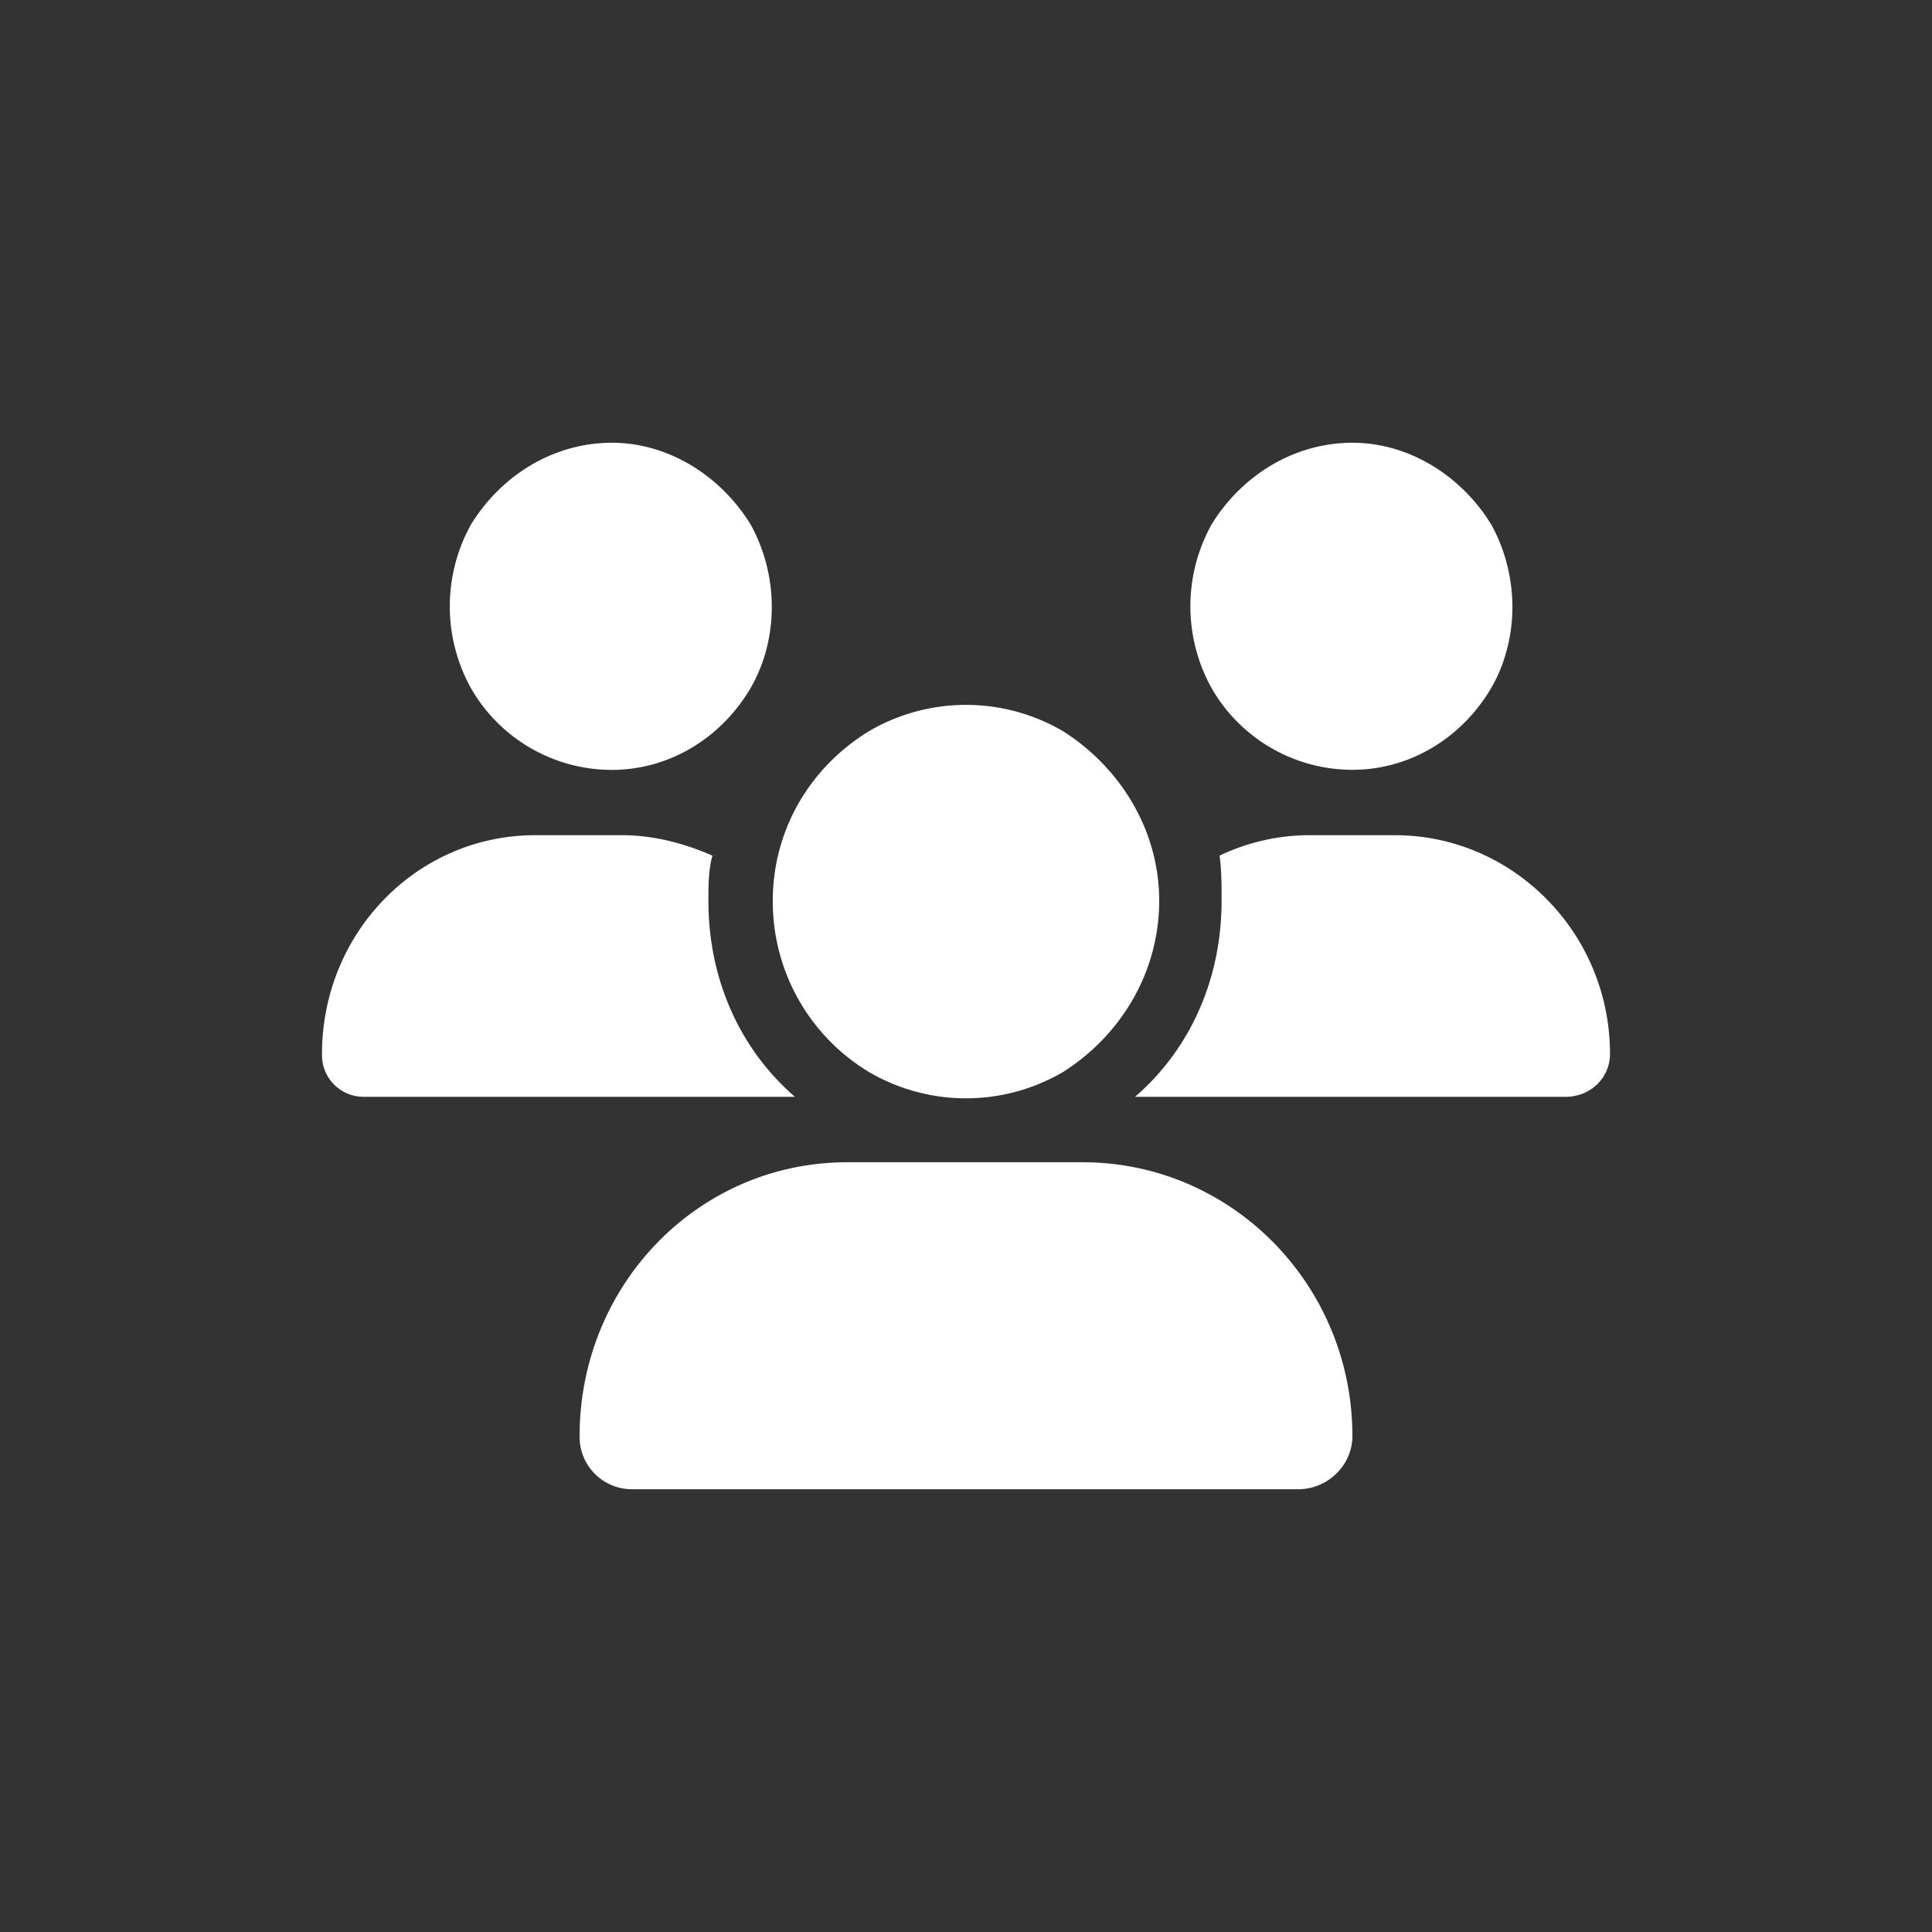 <svg xmlns="http://www.w3.org/2000/svg" width="24" height="24" fill="none"><rect width="100%" height="100%" fill="#333333" stroke="none"/><path fill="#fff" d="M7.6 5.5c.7 0 1.35.406 1.725 1.016.35.634.35 1.421 0 2.03C8.95 9.183 8.3 9.564 7.6 9.564a2.019 2.019 0 0 1-1.75-1.016 2.095 2.095 0 0 1 0-2.031C6.225 5.906 6.875 5.5 7.6 5.5Zm9.2 0c.7 0 1.35.406 1.725 1.016.35.634.35 1.421 0 2.03-.375.636-1.025 1.017-1.725 1.017a2.019 2.019 0 0 1-1.75-1.016 2.095 2.095 0 0 1 0-2.031c.375-.61 1.025-1.016 1.75-1.016ZM4 13.092c0-1.498 1.175-2.717 2.65-2.717h1.075c.4 0 .775.102 1.125.254-.05.178-.05.38-.05.559 0 .99.4 1.853 1.075 2.437h-5.35A.517.517 0 0 1 4 13.092Zm10.125.533H14.1c.675-.584 1.075-1.447 1.075-2.438 0-.177 0-.38-.025-.558a2.6 2.6 0 0 1 1.1-.254h1.075c1.475 0 2.675 1.219 2.675 2.717 0 .304-.25.533-.55.533h-5.325ZM9.6 11.187c0-.863.45-1.65 1.2-2.107a2.386 2.386 0 0 1 2.4 0c.725.457 1.2 1.244 1.2 2.107 0 .89-.475 1.676-1.2 2.133a2.386 2.386 0 0 1-2.4 0 2.47 2.47 0 0 1-1.2-2.133ZM7.2 17.84c0-1.88 1.475-3.402 3.325-3.402h2.925c1.85 0 3.35 1.523 3.35 3.402 0 .355-.3.66-.675.66H7.85a.65.65 0 0 1-.65-.66Z"/></svg>